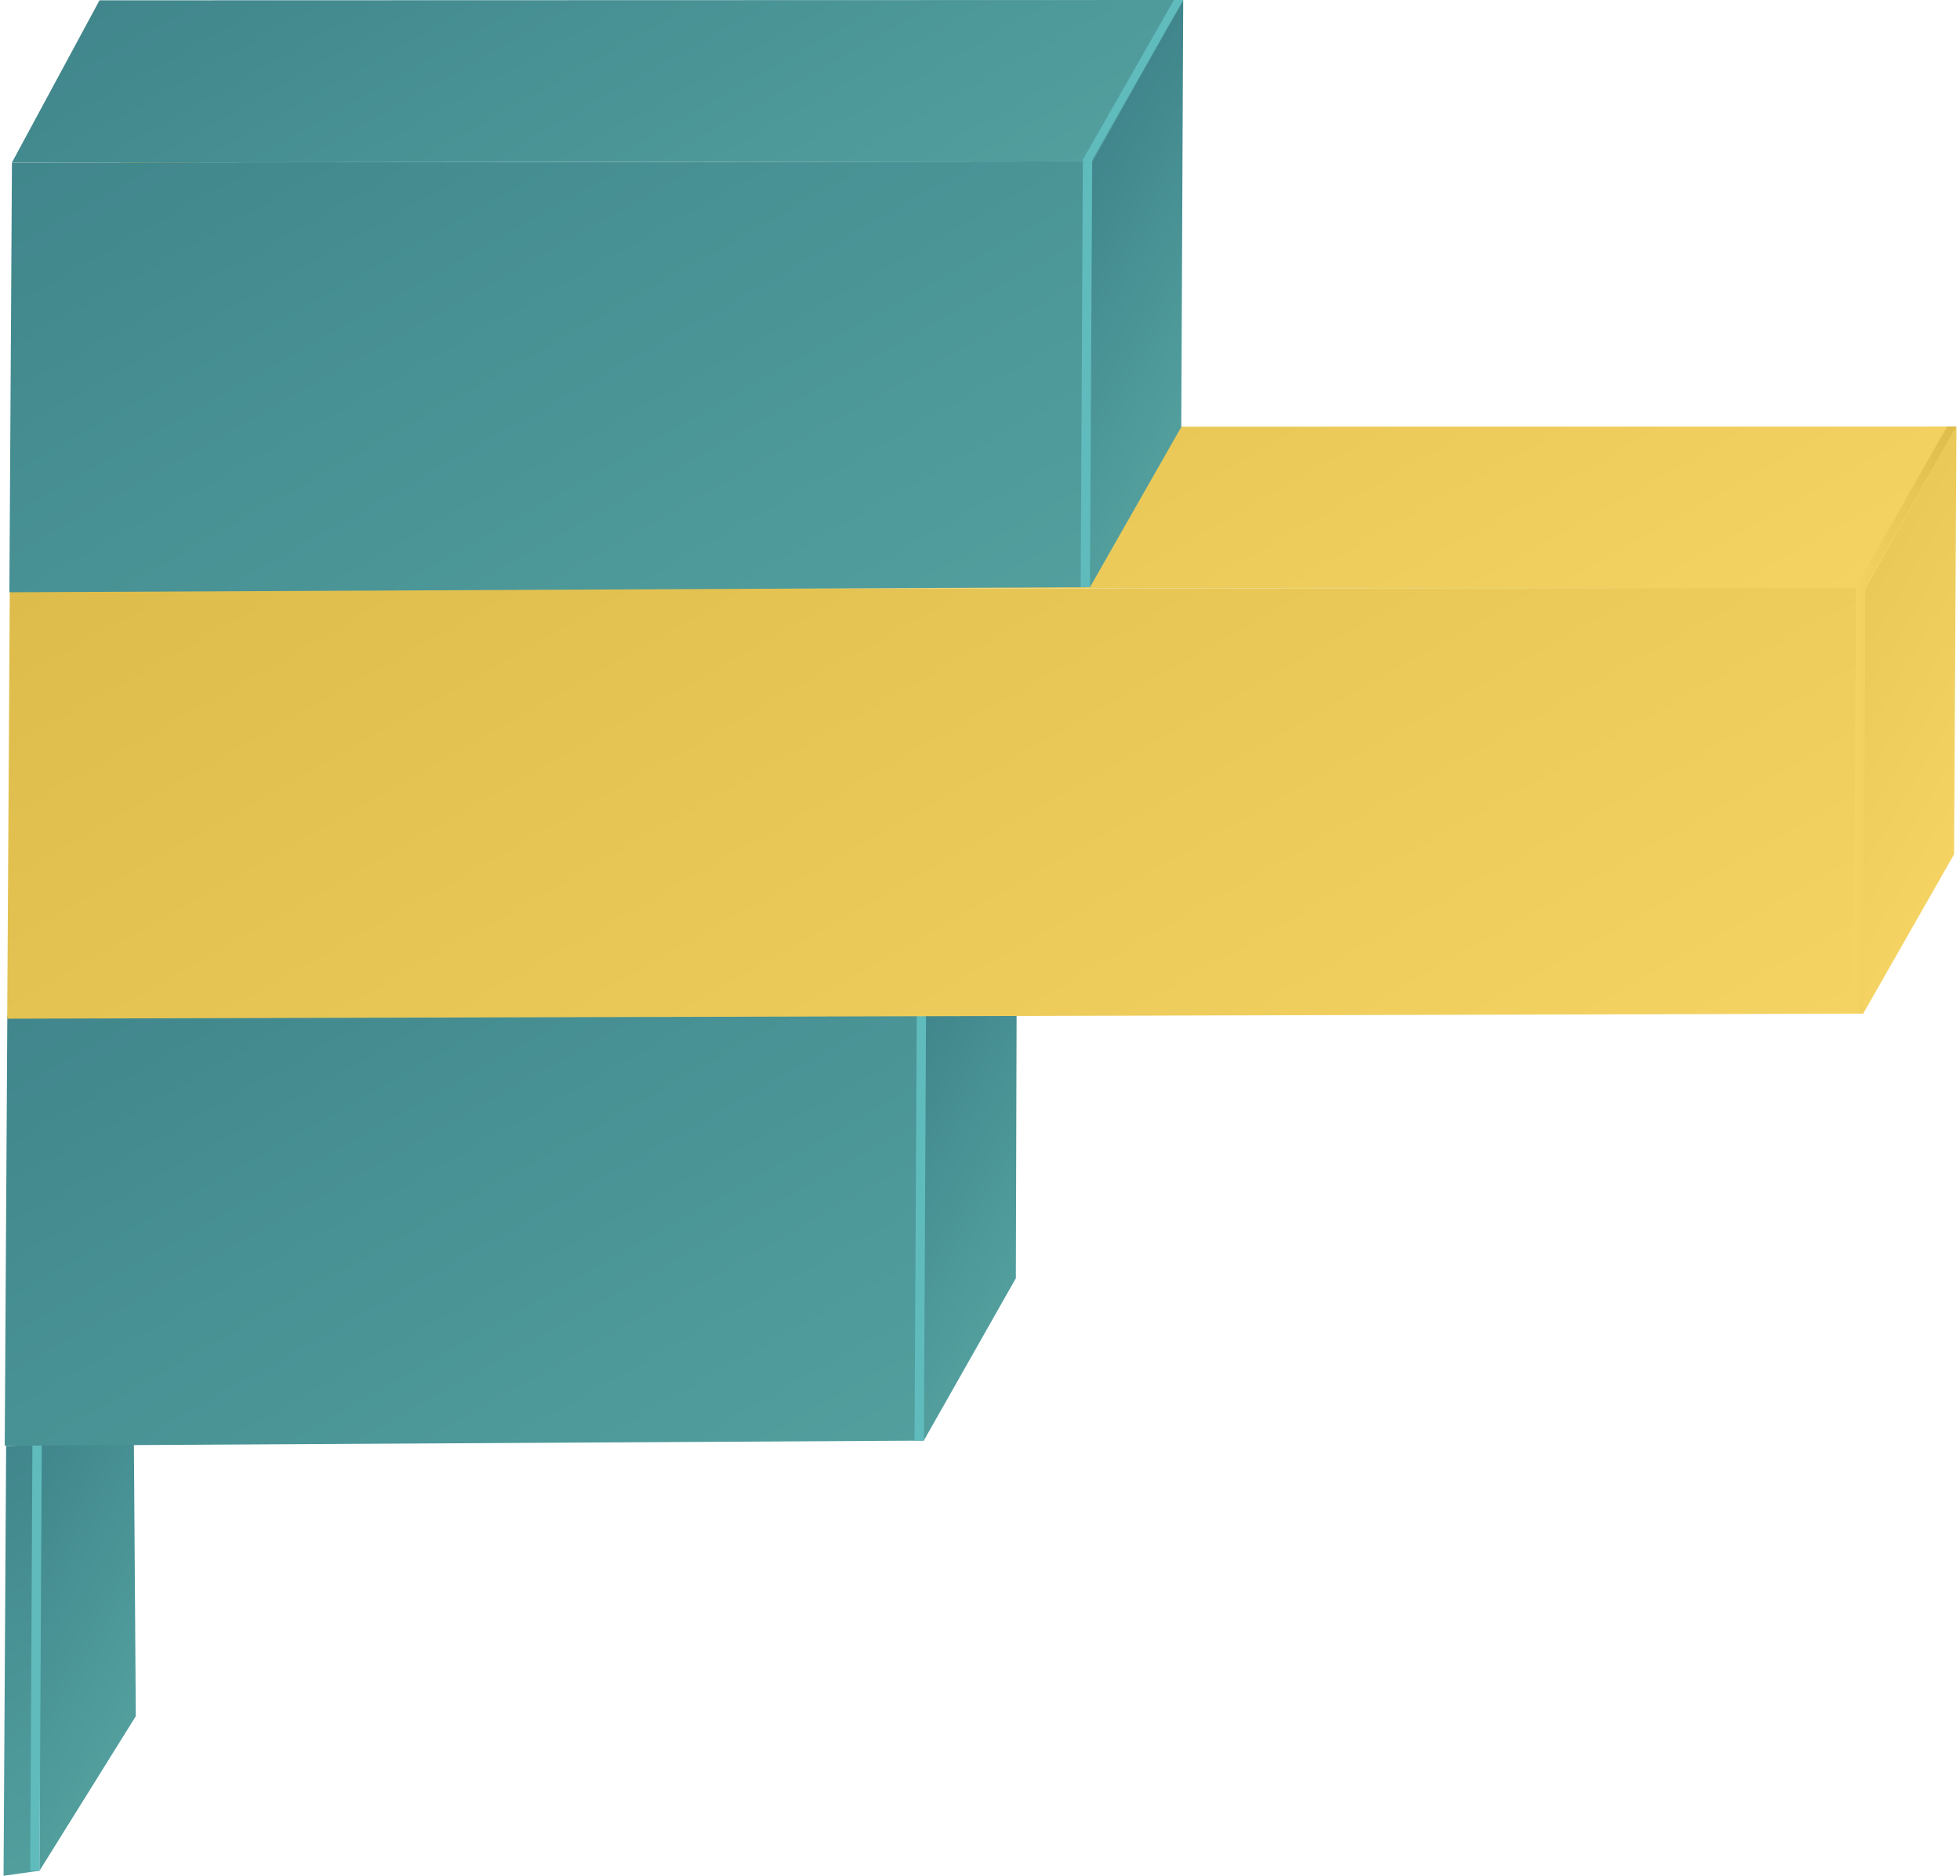 <?xml version="1.0" encoding="UTF-8"?><svg id="_レイヤー_1" xmlns="http://www.w3.org/2000/svg" xmlns:xlink="http://www.w3.org/1999/xlink" viewBox="0 0 182 174.19"><defs><style>.cls-1{fill:url(#linear-gradient);}.cls-2{fill:#60bbbd;}.cls-3{fill:url(#linear-gradient-8);}.cls-4{fill:url(#linear-gradient-9);}.cls-5{fill:url(#linear-gradient-3);}.cls-6{fill:url(#linear-gradient-4);}.cls-7{fill:url(#linear-gradient-2);}.cls-8{fill:url(#linear-gradient-6);}.cls-9{fill:url(#linear-gradient-7);}.cls-10{fill:url(#linear-gradient-5);}.cls-11{fill:url(#linear-gradient-14);}.cls-12{fill:url(#linear-gradient-15);}.cls-13{fill:url(#linear-gradient-16);}.cls-14{fill:url(#linear-gradient-13);}.cls-15{fill:url(#linear-gradient-12);}.cls-16{fill:url(#linear-gradient-10);}.cls-17{fill:url(#linear-gradient-11);}</style><linearGradient id="linear-gradient" x1="3527.84" y1="4424.08" x2="3551.67" y2="4424.08" gradientTransform="translate(4344.16 -1174.17) rotate(-119.5) scale(1 -1) skewX(-30)" gradientUnits="userSpaceOnUse"><stop offset="0" stop-color="#529f9e"/><stop offset="1" stop-color="#40868c"/></linearGradient><linearGradient id="linear-gradient-2" x1="-3716.77" y1="6448.31" x2="-3726.01" y2="6453.64" gradientTransform="translate(6424.63 3904.23) rotate(90.5)" xlink:href="#linear-gradient"/><linearGradient id="linear-gradient-3" x1="-3678.28" y1="6446.39" x2="-3709.32" y2="6464.31" gradientTransform="translate(6424.63 3904.23) rotate(90.5)" xlink:href="#linear-gradient"/><linearGradient id="linear-gradient-4" x1="3549.01" y1="4404.54" x2="3578.32" y2="4404.54" gradientTransform="translate(4344.16 -1174.17) rotate(-119.5) scale(1 -1) skewX(-30)" gradientUnits="userSpaceOnUse"><stop offset="0" stop-color="#f4d363"/><stop offset="1" stop-color="#ddbc4b"/></linearGradient><linearGradient id="linear-gradient-5" x1="3470.04" y1="4332.95" x2="3493.38" y2="4332.95" xlink:href="#linear-gradient"/><linearGradient id="linear-gradient-6" x1="-3739.58" y1="6397.45" x2="-3783.78" y2="6422.98" gradientTransform="translate(6424.63 3904.23) rotate(90.5)" xlink:href="#linear-gradient"/><linearGradient id="linear-gradient-7" x1="-3701.09" y1="6395.53" x2="-3767.1" y2="6433.65" gradientTransform="translate(6424.63 3904.23) rotate(90.5)" xlink:href="#linear-gradient"/><linearGradient id="linear-gradient-8" x1="3572.03" y1="4384.82" x2="3601.34" y2="4384.82" xlink:href="#linear-gradient-4"/><linearGradient id="linear-gradient-9" x1="3406.5" y1="4248.42" x2="3459.68" y2="4248.42" xlink:href="#linear-gradient-4"/><linearGradient id="linear-gradient-10" x1="-3761.06" y1="6343.37" x2="-3842.37" y2="6390.31" gradientTransform="translate(6424.63 3904.23) rotate(90.5)" xlink:href="#linear-gradient-4"/><linearGradient id="linear-gradient-11" x1="-3722.57" y1="6341.45" x2="-3825.68" y2="6400.98" gradientTransform="translate(6424.63 3904.23) rotate(90.5)" xlink:href="#linear-gradient-4"/><linearGradient id="linear-gradient-12" x1="172.15" y1="66.87" x2="181.66" y2="66.87" gradientTransform="matrix(1,0,0,1,0,0)" xlink:href="#linear-gradient-4"/><linearGradient id="linear-gradient-13" x1="3595.03" y1="4365.14" x2="3624.35" y2="4365.14" xlink:href="#linear-gradient-4"/><linearGradient id="linear-gradient-14" x1="3501.14" y1="4280.5" x2="3524.48" y2="4280.5" xlink:href="#linear-gradient"/><linearGradient id="linear-gradient-15" x1="-3815.71" y1="6388.37" x2="-3866.31" y2="6417.59" gradientTransform="translate(6424.63 3904.23) rotate(90.5)" xlink:href="#linear-gradient"/><linearGradient id="linear-gradient-16" x1="-3777.22" y1="6386.45" x2="-3849.62" y2="6428.26" gradientTransform="translate(6424.63 3904.23) rotate(90.5)" xlink:href="#linear-gradient"/></defs><polygon class="cls-1" points="3.76 133.75 3.67 173.72 12.61 159.37 12.33 119.2 3.76 133.75"/><polygon class="cls-7" points="3.92 134.18 .57 134.28 8.7 119.22 12.33 119.2 3.92 134.18"/><polygon class="cls-5" points="3.67 173.72 .33 174.19 .57 134.29 3.23 134.18 3.67 173.72"/><polygon class="cls-2" points="3.67 173.72 2.81 173.71 3.01 134.03 11.47 119.19 12.33 119.2 3.88 134.04 3.67 173.72"/><polygon class="cls-6" points="13.77 119.96 6.2 134.14 23.83 104.21 9.05 79.29 13.77 119.96"/><polygon class="cls-10" points="76.81 109.2 85.78 133.78 94.33 118.7 94.44 79.26 76.81 109.2"/><polygon class="cls-8" points="86.03 94.25 .68 94.34 8.81 79.29 94.44 79.27 86.03 94.25"/><polygon class="cls-9" points="85.79 133.78 .44 134.26 .68 94.36 85.34 94.25 85.79 133.78"/><polygon class="cls-2" points="85.79 133.78 84.92 133.78 85.13 94.09 93.58 79.26 94.44 79.27 85.99 94.1 85.79 133.78"/><polygon class="cls-3" points="14 80.31 6.42 94.49 24.06 64.55 9.27 39.64 14 80.31"/><polygon class="cls-4" points="134.04 69.54 173.01 94.13 181.45 79.33 181.67 39.61 134.04 69.54"/><polygon class="cls-16" points="173.26 54.59 .91 54.69 9.03 39.64 181.66 39.61 173.26 54.59"/><polygon class="cls-17" points="173.01 94.13 .67 94.6 .91 54.7 172.56 54.59 173.01 94.13"/><polygon class="cls-15" points="173.01 94.13 172.15 94.12 172.35 54.44 180.8 39.61 181.66 39.61 173.22 54.45 173.01 94.13"/><polygon class="cls-14" points="14.2 40.7 6.63 54.88 24.26 24.95 9.48 .03 14.2 40.7"/><polygon class="cls-11" points="92.24 29.94 101.21 54.53 109.69 39.65 109.87 0 92.24 29.94"/><polygon class="cls-12" points="101.46 14.99 1.11 15.09 9.24 .03 109.87 0 101.46 14.99"/><polygon class="cls-13" points="101.21 54.53 .87 55 1.11 15.1 100.77 14.99 101.21 54.53"/><polygon class="cls-2" points="101.21 54.53 100.35 54.52 100.55 14.83 109.01 0 109.87 0 101.42 14.84 101.21 54.53"/></svg>